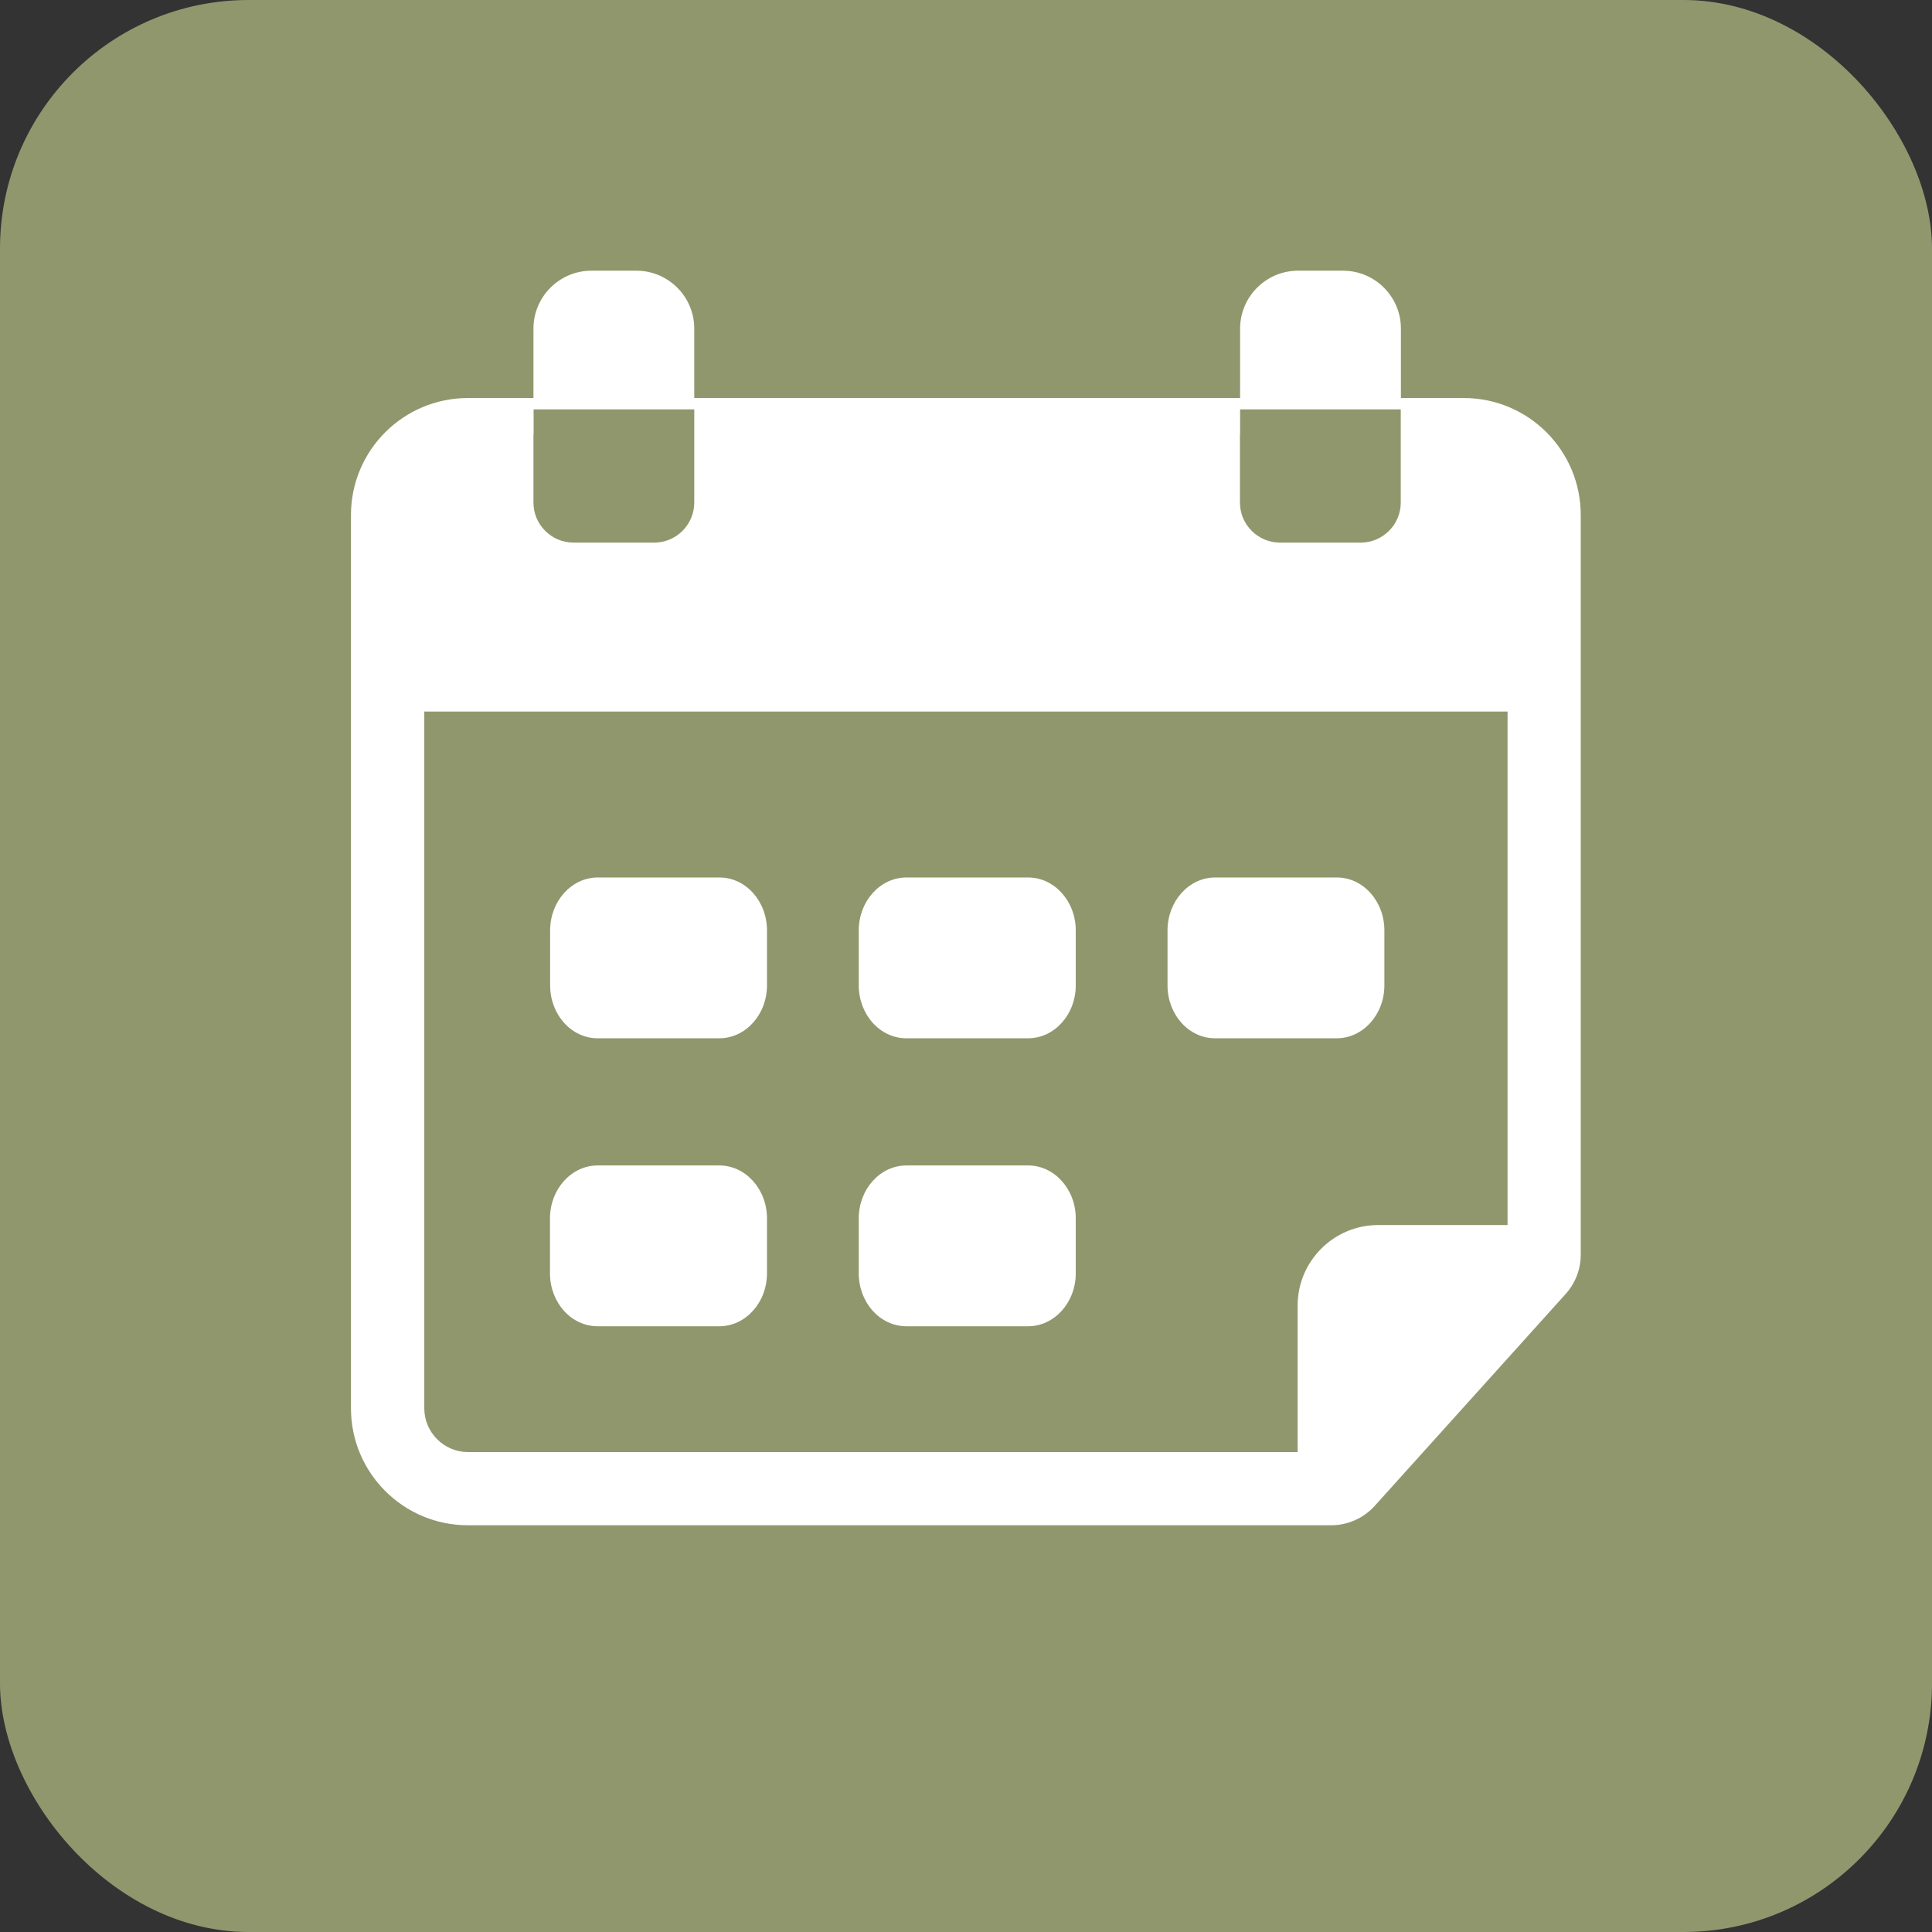 <?xml version="1.0" encoding="UTF-8"?>
<svg id="Layer_2" xmlns="http://www.w3.org/2000/svg" viewBox="0 0 130.96 130.96"><rect x="0" y="0" width="130.96" height="130.96" fill="#333333" stroke="none"/><defs><style>.cls-1{fill:#91976d;}.cls-2{fill:#fff;}</style></defs><g id="Layer_1-2"><rect class="cls-1" width="130.96" height="130.96" rx="16.85" ry="16.85"/><path class="cls-2" d="M40.51,70.38h8.25c1.78,0,3.23-1.61,3.23-3.59v-3.72c0-1.98-1.44-3.59-3.22-3.59h-8.25c-1.78,0-3.23,1.61-3.23,3.59v3.72c0,1.98,1.44,3.59,3.22,3.59h0Z"/><path class="cls-2" d="M61.44,70.38h8.25c1.78,0,3.23-1.61,3.23-3.59v-3.72c0-1.98-1.45-3.59-3.23-3.59h-8.25c-1.78,0-3.23,1.61-3.23,3.59v3.72c0,1.98,1.44,3.59,3.23,3.59Z"/><path class="cls-2" d="M82.36,70.38h8.25c1.78,0,3.23-1.61,3.23-3.59v-3.72c0-1.98-1.44-3.59-3.22-3.59h-8.25c-1.78,0-3.23,1.61-3.23,3.59v3.72c0,1.98,1.44,3.59,3.22,3.59h0Z"/><path class="cls-2" d="M40.51,89.9h8.25c1.78,0,3.23-1.61,3.23-3.59v-3.72c0-1.98-1.45-3.59-3.23-3.59h-8.25c-1.78,0-3.23,1.61-3.23,3.59v3.72c0,1.98,1.44,3.59,3.23,3.59Z"/><path class="cls-2" d="M61.44,89.9h8.25c1.78,0,3.23-1.61,3.23-3.59v-3.72c0-1.98-1.45-3.59-3.23-3.59h-8.25c-1.78,0-3.23,1.61-3.23,3.59v3.72c0,1.98,1.44,3.59,3.23,3.59Z"/><path class="cls-2" d="M99.23,26.98h-4.27v-4.71c0-2.16-1.76-3.92-3.92-3.92h-3.06c-2.15,0-3.92,1.76-3.92,3.92v4.71h-37v-4.71c0-2.16-1.76-3.92-3.92-3.92h-3.06c-2.15,0-3.92,1.76-3.92,3.92v4.71h-4.44c-4.38,0-7.93,3.55-7.93,7.93v60.55c0,4.38,3.55,7.93,7.93,7.93h58.51c1.13,0,2.2-.48,2.96-1.32l12.93-14.35c.66-.73,1.03-1.68,1.03-2.66v-50.15c0-4.38-3.55-7.93-7.93-7.93h0ZM84.06,29.46v-1.71h10.89v6.32c0,1.49-1.22,2.71-2.71,2.71h-5.48c-1.49,0-2.71-1.22-2.71-2.71v-4.62ZM36.17,29.46v-1.71h10.89v6.32c0,1.49-1.22,2.71-2.71,2.71h-5.48c-1.49,0-2.71-1.22-2.71-2.71v-4.62ZM102.19,83.04h-8.78c-3,0-5.45,2.45-5.45,5.45v9.94H31.73c-1.63,0-2.97-1.33-2.97-2.97v-47.23h73.43v34.81Z"/></g></svg>